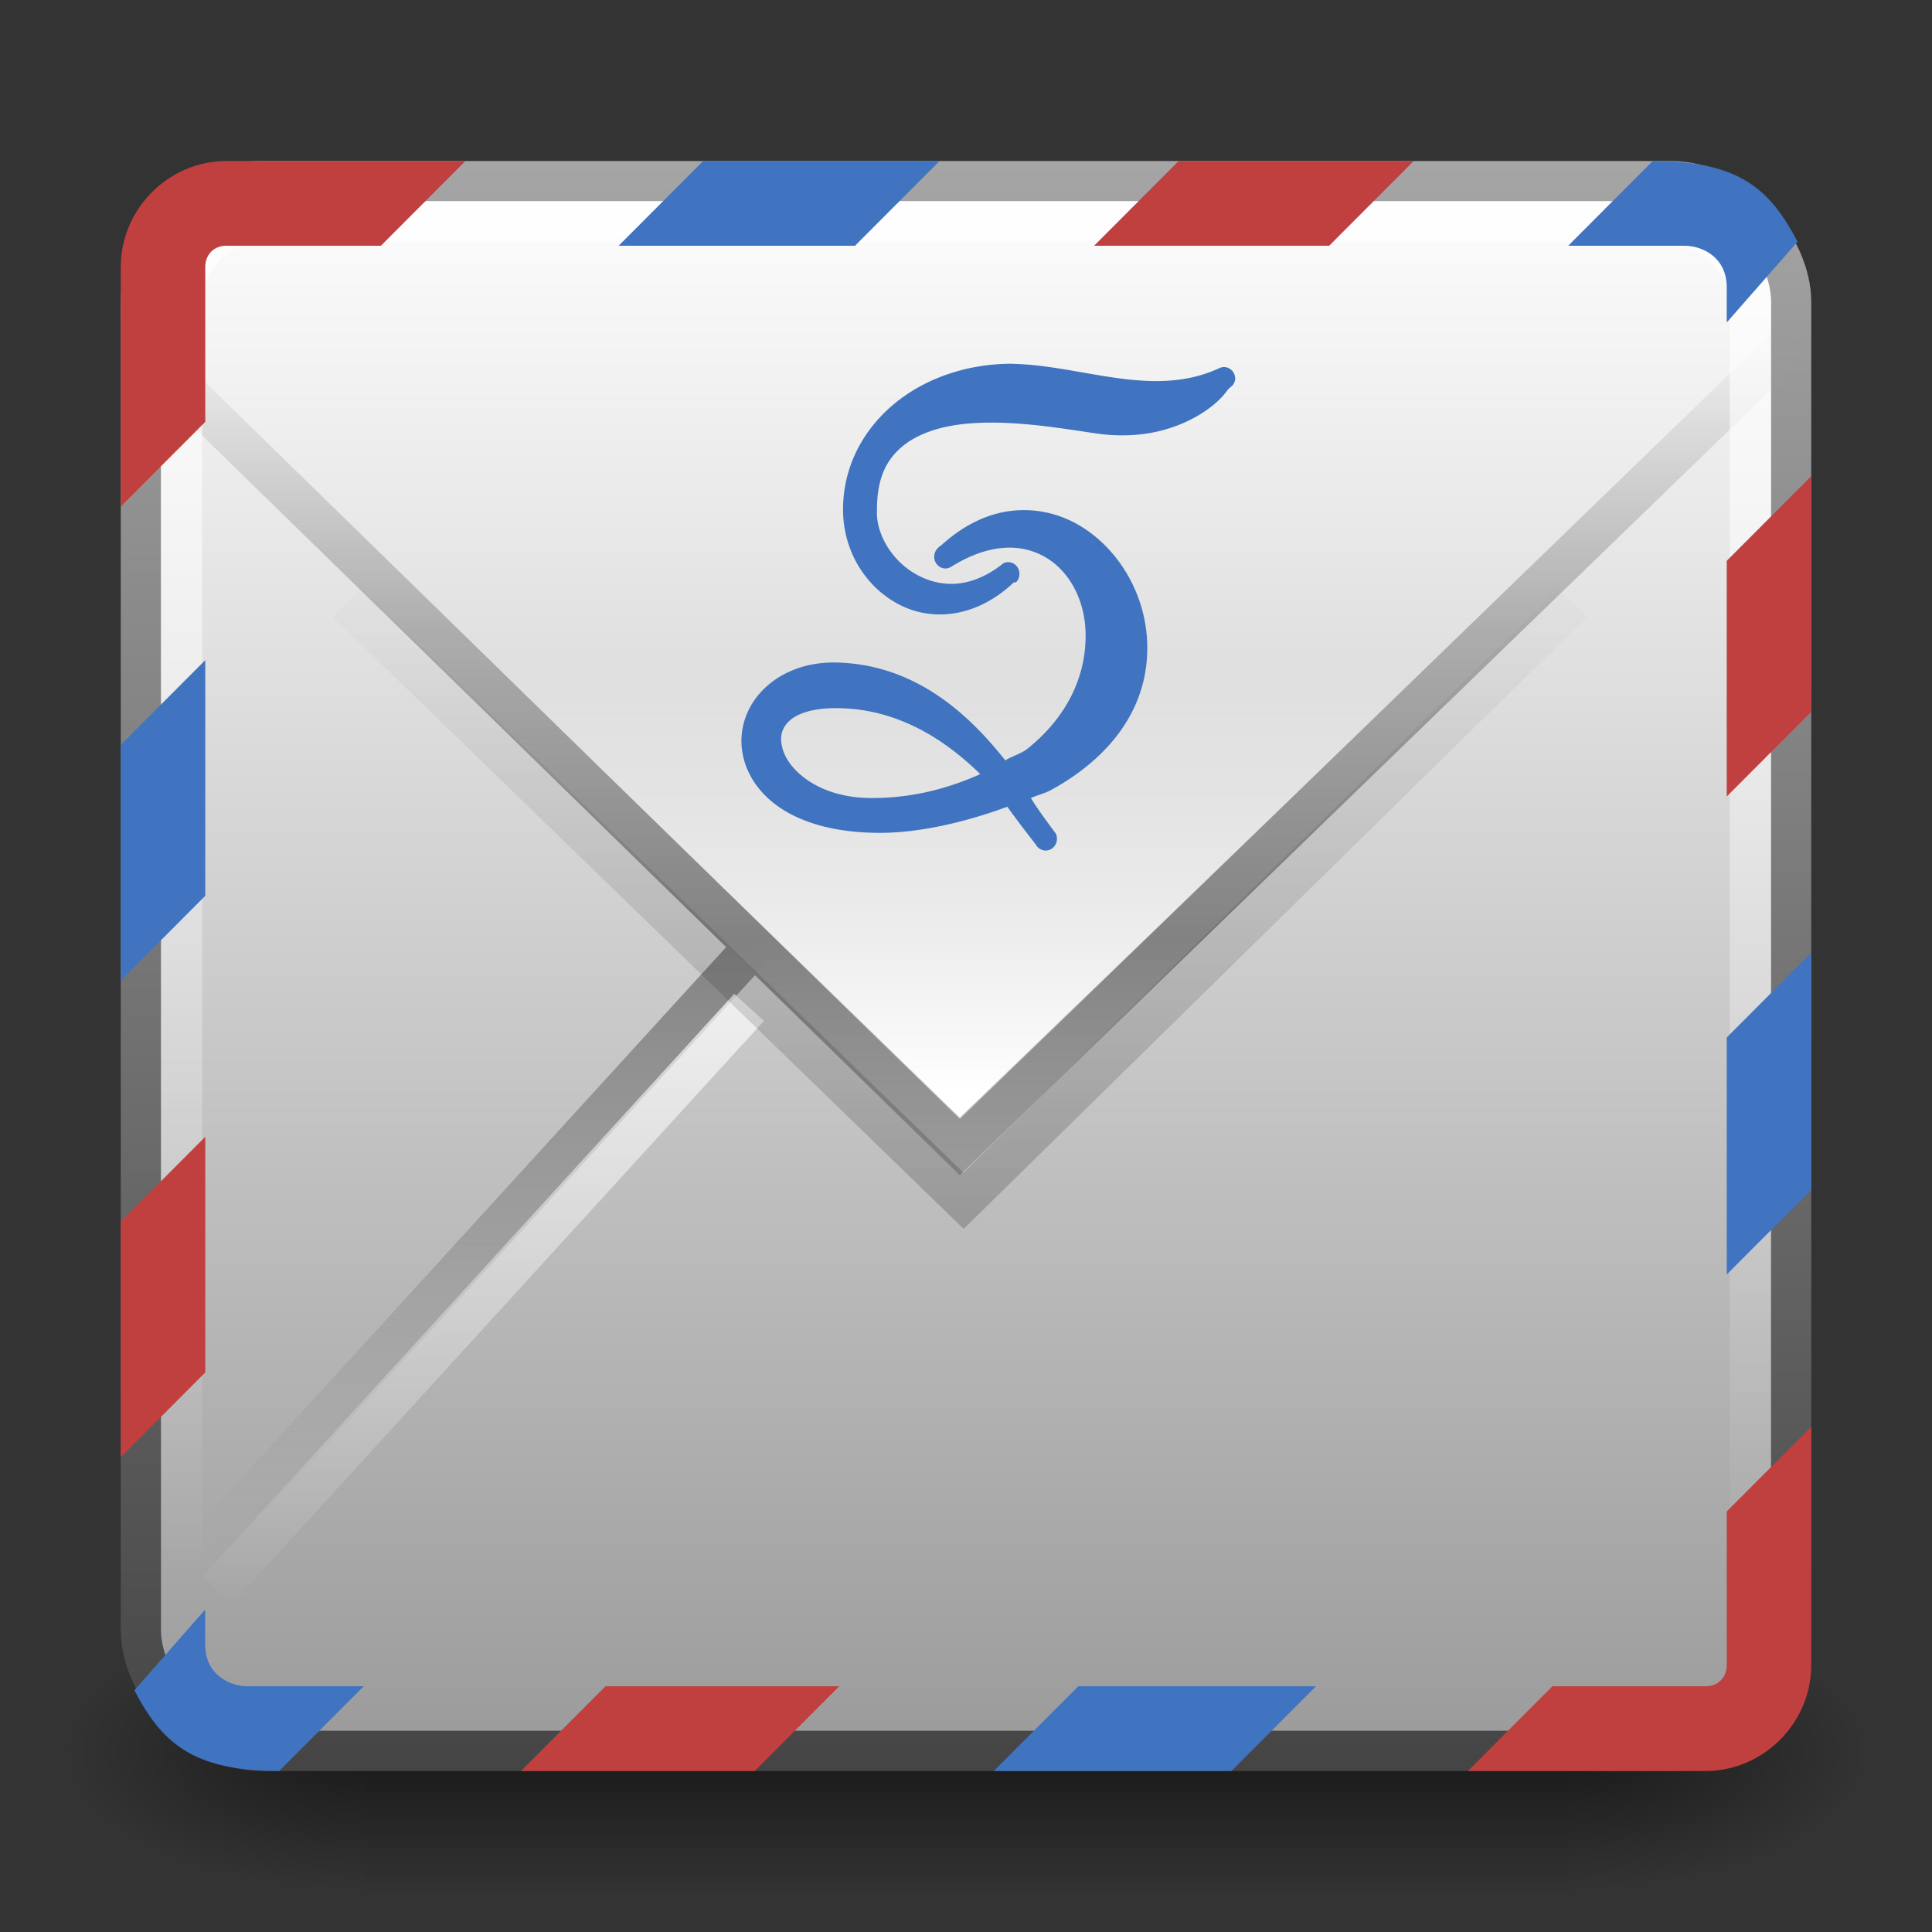 <?xml version="1.0" encoding="UTF-8" standalone="no"?>
<!-- Created with Inkscape (http://www.inkscape.org/) -->

<svg xmlns:dc="http://purl.org/dc/elements/1.1/" xmlns:cc="http://creativecommons.org/ns#" xmlns:rdf="http://www.w3.org/1999/02/22-rdf-syntax-ns#" xmlns:svg="http://www.w3.org/2000/svg" xmlns="http://www.w3.org/2000/svg" xmlns:xlink="http://www.w3.org/1999/xlink" xmlns:sodipodi="http://sodipodi.sourceforge.net/DTD/sodipodi-0.dtd" xmlns:inkscape="http://www.inkscape.org/namespaces/inkscape" width="48px" height="48px" id="svg4700" version="1.1" inkscape:version="0.48.3.1 r9886" sodipodi:docname="sylpheed.svg">
  <rect width="100%" height="100%" fill="#333333" stroke="none"/>
  <defs id="defs4702">
    <linearGradient id="linearGradient7611">
      <stop style="stop-color:#ffffff;stop-opacity:1;" offset="0" id="stop7613" />
      <stop style="stop-color:#ffffff;stop-opacity:0;" offset="1" id="stop7615" />
    </linearGradient>
    <linearGradient id="linearGradient4050">
      <stop id="stop4052" offset="0" style="stop-color:#ffffff;stop-opacity:0.669;" />
      <stop id="stop4054" offset="1" style="stop-color:#ffffff;stop-opacity:0;" />
    </linearGradient>
    <filter id="filter3174" color-interpolation-filters="sRGB">
      <feGaussianBlur stdDeviation="1.71" id="feGaussianBlur3176" />
    </filter>
    <linearGradient gradientTransform="scale(1.006,0.994)" gradientUnits="userSpaceOnUse" id="ButtonShadow" y2="7.017" x2="45.448" y1="92.54" x1="45.448">
      <stop offset="0" style="stop-color:#000000;stop-opacity:1" id="stop3750" />
      <stop offset="1" style="stop-color:#000000;stop-opacity:0.588" id="stop3752" />
    </linearGradient>
    <linearGradient inkscape:collect="always" xlink:href="#linearGradient4050" id="linearGradient4523" x1="22.44" y1="4.894" x2="22.44" y2="38.217" gradientUnits="userSpaceOnUse" gradientTransform="matrix(0.999,0,0,0.981,-0.813,1.806)" />
    <linearGradient gradientTransform="scale(1.006,0.994)" gradientUnits="userSpaceOnUse" xlink:href="#ButtonShadow-4" id="linearGradient2875" y2="7.017" x2="45.448" y1="92.54" x1="45.448" />
    <filter id="filter3174-2" color-interpolation-filters="sRGB">
      <feGaussianBlur stdDeviation="1.71" id="feGaussianBlur3176-2" />
    </filter>
    <linearGradient gradientTransform="scale(1.006,0.994)" gradientUnits="userSpaceOnUse" id="ButtonShadow-4" y2="7.017" x2="45.448" y1="92.54" x1="45.448">
      <stop offset="0" style="stop-color:#000000;stop-opacity:1" id="stop3750-6" />
      <stop offset="1" style="stop-color:#000000;stop-opacity:0.588" id="stop3752-9" />
    </linearGradient>
    <linearGradient x1="45.448" y1="92.54" x2="45.448" y2="7.017" id="ButtonShadow-0" gradientUnits="userSpaceOnUse" gradientTransform="scale(1.006,0.994)">
      <stop id="stop3750-74" style="stop-color:#000000;stop-opacity:1" offset="0" />
      <stop id="stop3752-4" style="stop-color:#000000;stop-opacity:0.588" offset="1" />
    </linearGradient>
    <filter color-interpolation-filters="sRGB" id="filter3174-3">
      <feGaussianBlur id="feGaussianBlur3176-21" stdDeviation="1.71" />
    </filter>
    <linearGradient id="linearGradient3242-967-12-570-862-307-5-2-3">
      <stop id="stop4498-9-9-5" style="stop-color:#ffffff;stop-opacity:1" offset="0" />
      <stop id="stop4504-8-9-0" style="stop-color:#999999;stop-opacity:1" offset="1" />
    </linearGradient>
    <linearGradient id="linearGradient2490-495-150-777-3-6-38">
      <stop id="stop4108-9-0-26" style="stop-color:#454545;stop-opacity:1;" offset="0" />
      <stop id="stop4110-50-0-8" style="stop-color:#a5a5a5;stop-opacity:1;" offset="1" />
    </linearGradient>
    <linearGradient id="linearGradient3866-21">
      <stop offset="0" style="stop-color:#828282;stop-opacity:1" id="stop3868-2" />
      <stop offset="0.5" style="stop-color:#8f8f8f;stop-opacity:0.635" id="stop3872-10" />
      <stop offset="1" style="stop-color:#9d9d9d;stop-opacity:0" id="stop3870-8" />
    </linearGradient>
    <linearGradient id="linearGradient3333-4-0">
      <stop offset="0" style="stop-color:#ffffff;stop-opacity:1" id="stop3335-4-28" />
      <stop offset="1" style="stop-color:#ffffff;stop-opacity:0" id="stop3337-7-5" />
    </linearGradient>
    <linearGradient id="linearGradient3495-6">
      <stop offset="0" style="stop-color:#000000;stop-opacity:1" id="stop3497-2" />
      <stop offset="0.5" style="stop-color:#000000;stop-opacity:0.498" id="stop3874-3" />
      <stop offset="1" style="stop-color:#000000;stop-opacity:0" id="stop3499-16" />
    </linearGradient>
    <linearGradient inkscape:collect="always" xlink:href="#linearGradient3333-4-0" id="linearGradient7568" gradientUnits="userSpaceOnUse" gradientTransform="matrix(0.98,0,0,1.061,0.328,-7.346)" spreadMethod="reflect" x1="25.525" y1="30.189" x2="25.525" y2="15.738" />
    <linearGradient inkscape:collect="always" xlink:href="#linearGradient3866-21" id="linearGradient7571" gradientUnits="userSpaceOnUse" gradientTransform="matrix(0.98,0,0,1.061,0.328,-8.726)" spreadMethod="reflect" x1="25.525" y1="30.189" x2="25.525" y2="15.738" />
    <linearGradient inkscape:collect="always" xlink:href="#linearGradient3495-6" id="linearGradient7583" gradientUnits="userSpaceOnUse" gradientTransform="matrix(0.978,0,0,1.133,0.469,-9.283)" x1="23.904" y1="35.75" x2="23.904" y2="20.443" />
    <linearGradient inkscape:collect="always" xlink:href="#linearGradient7611" id="linearGradient7617" x1="23.804" y1="24.52" x2="23.804" y2="13.772" gradientUnits="userSpaceOnUse" gradientTransform="translate(0,2.659)" />
    <linearGradient inkscape:collect="always" xlink:href="#linearGradient3242-967-12-570-862-307-5-2-3" id="linearGradient7619" gradientUnits="userSpaceOnUse" gradientTransform="matrix(1.001,0,0,1.001,-44.996,-5.484)" x1="66.727" y1="9.6" x2="66.727" y2="49.67" />
    <linearGradient inkscape:collect="always" xlink:href="#linearGradient2490-495-150-777-3-6-38" id="linearGradient7621" gradientUnits="userSpaceOnUse" gradientTransform="matrix(1.001,0,0,1.102,-44.996,-10.001)" x1="82.292" y1="48.831" x2="82.292" y2="12.77" />
    <linearGradient inkscape:collect="always" xlink:href="#linearGradient3866-21" id="linearGradient7625" gradientUnits="userSpaceOnUse" gradientTransform="matrix(0.98,0,0,1.066,0.328,-8.809)" spreadMethod="reflect" x1="25.525" y1="30.189" x2="25.525" y2="15.738" />
    <radialGradient inkscape:collect="always" xlink:href="#linearGradient5060" id="radialGradient3129" gradientUnits="userSpaceOnUse" gradientTransform="matrix(0.062,0,0,0.029,1.637,28.953)" cx="605.714" cy="486.648" fx="605.714" fy="486.648" r="117.143" />
    <linearGradient id="linearGradient5060">
      <stop id="stop5062" style="stop-color:#000000;stop-opacity:1" offset="0" />
      <stop id="stop5064" style="stop-color:#000000;stop-opacity:0" offset="1" />
    </linearGradient>
    <linearGradient inkscape:collect="always" xlink:href="#linearGradient5048" id="linearGradient3127" gradientUnits="userSpaceOnUse" gradientTransform="matrix(0.062,0,0,0.029,1.624,28.953)" x1="302.857" y1="366.648" x2="302.857" y2="609.505" />
    <linearGradient id="linearGradient5048">
      <stop id="stop5050" style="stop-color:#000000;stop-opacity:0" offset="0" />
      <stop id="stop5056" style="stop-color:#000000;stop-opacity:1" offset="0.5" />
      <stop id="stop5052" style="stop-color:#000000;stop-opacity:0" offset="1" />
    </linearGradient>
    <radialGradient r="117.143" fy="486.648" fx="605.714" cy="486.648" cx="605.714" gradientTransform="matrix(-0.062,0,0,0.029,46.532,28.953)" gradientUnits="userSpaceOnUse" id="radialGradient3144" xlink:href="#linearGradient5060" inkscape:collect="always" />
  </defs>
  <sodipodi:namedview id="base" pagecolor="#ffffff" bordercolor="#666666" borderopacity="1.0" inkscape:pageopacity="0.0" inkscape:pageshadow="2" inkscape:zoom="13.272984" inkscape:cx="30.337493" inkscape:cy="18.761237" inkscape:current-layer="layer1" showgrid="true" inkscape:grid-bbox="true" inkscape:document-units="px" inkscape:window-width="1280" inkscape:window-height="976" inkscape:window-x="0" inkscape:window-y="24" inkscape:window-maximized="1" inkscape:snap-to-guides="false" inkscape:snap-grids="false">
    <inkscape:grid type="xygrid" id="grid1021" empspacing="5" visible="true" enabled="true" snapvisiblegridlinesonly="true" />
  </sodipodi:namedview>
  <g id="layer1" inkscape:label="Layer 1" inkscape:groupmode="layer">
    <g transform="translate(-0.084,0.447)" id="g1017">
      <path d="m 39.087,39.586 c 0,0 0,7.043 0,7.043 3.2,0.013 7.736,-1.578 7.736,-3.522 0,-1.944 -3.571,-3.521 -7.736,-3.521 z" id="path5058" style="opacity:0.5;fill:url(#radialGradient3129);fill-opacity:1;fill-rule:nonzero;stroke:none;stroke-width:104.962;marker:none;visibility:visible;display:inline;overflow:visible" inkscape:connector-curvature="0" />
      <rect width="30.006" height="7.043" x="9.081" y="39.586" id="rect4173" style="opacity:0.5;fill:url(#linearGradient3127);fill-opacity:1;fill-rule:nonzero;stroke:none;stroke-width:104.962;marker:none;visibility:visible;display:inline;overflow:visible" />
      <path d="m 9.081,39.586 c 0,0 0,7.043 0,7.043 -3.2,0.013 -7.736,-1.578 -7.736,-3.522 0,-1.944 3.571,-3.521 7.736,-3.521 z" id="path5018" style="opacity:0.5;fill:url(#radialGradient3144);fill-opacity:1;fill-rule:nonzero;stroke:none;stroke-width:104.962;marker:none;visibility:visible;display:inline;overflow:visible" inkscape:connector-curvature="0" />
    </g>
    <rect style="color:#000000;fill:url(#linearGradient7619);fill-opacity:1;fill-rule:evenodd;stroke:url(#linearGradient7621);stroke-width:1;stroke-linecap:square;stroke-linejoin:round;stroke-miterlimit:4;stroke-opacity:1;stroke-dasharray:none;stroke-dashoffset:0;marker:none;visibility:visible;display:inline;overflow:visible;enable-background:accumulate" id="rect3117" width="41" height="39" x="3.5" y="4.5" ry="3" rx="3" />
    <g id="layer2" style="display:none" transform="translate(5.204,-179.688)">
      <rect width="86" height="85" rx="6" ry="6" x="5" y="7" id="rect3745" style="opacity:0.9;fill:url(#ButtonShadow);fill-opacity:1;fill-rule:nonzero;stroke:none;filter:url(#filter3174)" />
    </g>
    <g id="layer4" transform="translate(5.204,-179.688)" />
    <g id="layer2-9" style="display:none" transform="translate(-65.349,-154.863)">
      <rect width="86" height="85" rx="6" ry="6" x="5" y="7" id="rect3745-1" style="opacity:0.9;fill:url(#ButtonShadow-0);fill-opacity:1;fill-rule:nonzero;stroke:none;filter:url(#filter3174-3)" />
    </g>
    <g id="layer4-0" transform="translate(-65.349,-154.863)" />
    <g id="layer2-7" style="display:none" transform="translate(63.017,-9.203)">
      <path d="m 11,7 c -2.884,0 -5.26,2.014 -5.844,4.719 2.509,0.034 4.531,2.077 4.531,4.594 0,2.537 -2.056,4.594 -4.594,4.594 -0.031,0 -0.062,6.28e-4 -0.094,0 l 0,7.156 c 0.031,-6.28e-4 0.062,0 0.094,0 2.537,0 4.594,2.056 4.594,4.594 0,2.537 -2.056,4.594 -4.594,4.594 -0.031,0 -0.062,6.28e-4 -0.094,0 l 0,7.156 c 0.031,-6.28e-4 0.062,0 0.094,0 2.537,0 4.594,2.056 4.594,4.594 0,2.537 -2.056,4.594 -4.594,4.594 -0.031,0 -0.062,6.28e-4 -0.094,0 L 5,60.75 c 0.031,-6.28e-4 0.062,0 0.094,0 2.537,0 4.594,2.056 4.594,4.594 0,2.537 -2.056,4.594 -4.594,4.594 -0.031,0 -0.062,6.28e-4 -0.094,0 l 0,7.156 c 0.031,-6.28e-4 0.062,0 0.094,0 2.537,-4e-6 4.594,2.056 4.594,4.594 0,2.537 -2.056,4.594 -4.594,4.594 -0.031,0 -0.062,6.28e-4 -0.094,0 C 5.144,89.475 7.769,92 11,92 l 0.219,0 c -6.28e-4,-0.031 0,-0.062 0,-0.094 0,-2.537 2.056,-4.594 4.594,-4.594 2.537,0 4.594,2.056 4.594,4.594 0,0.031 6.28e-4,0.062 0,0.094 l 7.156,0 c -6.28e-4,-0.031 0,-0.062 0,-0.094 0,-2.537 2.056,-4.594 4.594,-4.594 2.537,0 4.594,2.056 4.594,4.594 0,0.031 6.28e-4,0.062 0,0.094 l 7.156,0 c -6.28e-4,-0.031 0,-0.062 0,-0.094 0,-2.537 2.056,-4.594 4.594,-4.594 2.537,0 4.594,2.056 4.594,4.594 0,0.031 6.28e-4,0.062 0,0.094 L 60.25,92 c -6.28e-4,-0.031 0,-0.062 0,-0.094 0,-2.537 2.056,-4.594 4.594,-4.594 2.537,0 4.594,2.056 4.594,4.594 0,0.031 6.28e-4,0.062 0,0.094 l 7.156,0 c -6.28e-4,-0.031 0,-0.062 0,-0.094 -5e-6,-2.537 2.056,-4.594 4.594,-4.594 2.537,0 4.594,2.056 4.594,4.594 0,0.01 7e-5,0.021 0,0.031 2.865,-0.366 5.086,-2.722 5.219,-5.656 -0.031,6.28e-4 -0.062,0 -0.094,0 -2.537,-3e-6 -4.594,-2.056 -4.594,-4.594 0,-2.537 2.056,-4.594 4.594,-4.594 0.031,0 0.062,-6.28e-4 0.094,0 l 0,-7.156 c -0.031,6.28e-4 -0.062,0 -0.094,0 -2.537,10e-7 -4.594,-2.056 -4.594,-4.594 0,-2.537 2.056,-4.594 4.594,-4.594 0.031,0 0.062,-6.28e-4 0.094,0 l 0,-7.156 c -0.031,6.28e-4 -0.062,0 -0.094,0 -2.537,10e-7 -4.594,-2.056 -4.594,-4.594 0,-2.537 2.056,-4.594 4.594,-4.594 0.031,0 0.062,-6.28e-4 0.094,0 L 91,37.25 c -0.031,6.28e-4 -0.062,0 -0.094,0 -2.537,10e-7 -4.594,-2.056 -4.594,-4.594 0,-2.537 2.056,-4.594 4.594,-4.594 0.031,0 0.062,-6.28e-4 0.094,0 l 0,-7.156 c -0.031,6.28e-4 -0.062,0 -0.094,0 -2.537,1e-6 -4.594,-2.056 -4.594,-4.594 0,-2.516 2.023,-4.56 4.531,-4.594 -0.537,-2.49 -2.58,-4.401 -5.156,-4.687 -0.429,2.094 -2.28,3.656 -4.5,3.656 -2.231,0 -4.083,-1.579 -4.5,-3.687 l -7.344,0 c -0.417,2.109 -2.269,3.687 -4.5,3.687 -2.231,0 -4.083,-1.579 -4.5,-3.687 l -7.344,0 C 52.583,9.109 50.731,10.688 48.5,10.688 c -2.231,0 -4.083,-1.579 -4.5,-3.687 l -7.344,0 c -0.417,2.109 -2.269,3.687 -4.5,3.687 -2.231,0 -4.083,-1.579 -4.5,-3.687 l -7.344,0 c -0.417,2.109 -2.269,3.687 -4.5,3.687 -2.231,0 -4.083,-1.579 -4.5,-3.687 l -0.312,0 z" inkscape:connector-curvature="0" id="rect3745-6" style="opacity:0.9;fill:url(#linearGradient2875);fill-opacity:1;fill-rule:nonzero;stroke:none;display:inline;filter:url(#filter3174-2)" />
    </g>
    <path style="fill:none;stroke:url(#linearGradient7625);stroke-width:1;stroke-linecap:butt;stroke-linejoin:miter;stroke-miterlimit:4;stroke-opacity:1;stroke-dasharray:none;stroke-dashoffset:0;marker:none;visibility:visible;display:inline;overflow:visible;enable-background:accumulate" d="M 3.5,8.634 23.846,28.5 44.5,8.5" id="path7599" inkscape:connector-curvature="0" />
    <path style="fill:none;stroke:url(#linearGradient7571);stroke-width:1;stroke-linecap:butt;stroke-linejoin:miter;stroke-miterlimit:4;stroke-opacity:1;stroke-dasharray:none;stroke-dashoffset:0;marker:none;visibility:visible;display:inline;overflow:visible;enable-background:accumulate" d="M 18.61,23.649 5.405,38.12 18.61,23.649 z" id="path7597" />
    <path style="fill:none;stroke:url(#linearGradient7571);stroke-width:1;stroke-linecap:butt;stroke-linejoin:miter;stroke-miterlimit:4;stroke-opacity:1;stroke-dasharray:none;stroke-dashoffset:0;marker:none;visibility:visible;display:inline;overflow:visible;enable-background:accumulate" d="M 29.113,23.716 42.41,37.854 29.113,23.716 z" id="path6757" />
    <path style="opacity:0.7;fill:none;stroke:url(#linearGradient7568);stroke-width:1;stroke-linecap:butt;stroke-linejoin:miter;stroke-miterlimit:4;stroke-opacity:1;stroke-dasharray:none;stroke-dashoffset:0;marker:none;visibility:visible;display:inline;overflow:visible;enable-background:accumulate" d="M 18.61,25.029 5.405,39.5 18.61,25.029 z" id="path7575" />
    <path style="opacity:0.7;fill:none;stroke:url(#linearGradient7568);stroke-width:1;stroke-linecap:butt;stroke-linejoin:miter;stroke-miterlimit:4;stroke-opacity:1;stroke-dasharray:none;stroke-dashoffset:0;marker:none;visibility:visible;display:inline;overflow:visible;enable-background:accumulate" d="M 29.113,25.096 42.41,39.234 29.113,25.096 z" id="path6759" />
    <path style="opacity:0.2;fill:none;stroke:url(#linearGradient7583);stroke-width:1;stroke-linecap:butt;stroke-linejoin:miter;stroke-miterlimit:4;stroke-opacity:1;stroke-dasharray:none" id="path6761" d="M 8.621,14.973 23.94,29.833 39.072,14.973" inkscape:connector-curvature="0" />
    <path style="fill:url(#linearGradient7617);fill-opacity:1;stroke:none;stroke-width:1;marker:none;visibility:visible;display:inline;overflow:visible;enable-background:accumulate" d="M 3.5,7.984 23.846,27.767 44.5,7.851 z" id="path7593" inkscape:connector-curvature="0" sodipodi:nodetypes="ccc" />
    <path id="path4209" style="font-size:medium;font-style:normal;font-variant:normal;font-weight:normal;font-stretch:normal;text-indent:0;text-align:start;text-decoration:none;line-height:normal;letter-spacing:normal;word-spacing:normal;text-transform:none;direction:ltr;block-progression:tb;writing-mode:lr-tb;text-anchor:start;baseline-shift:baseline;color:#000000;fill:#4074c0;fill-opacity:1;fill-rule:evenodd;stroke:none;stroke-width:2;marker:none;visibility:visible;display:inline;overflow:visible;enable-background:accumulate;font-family:Sans;-inkscape-font-specification:Sans" d="m 20.774,17.594 c 1.543,0 2.739,0.813 3.58,1.639 -0.781,0.348 -1.657,0.594 -2.703,0.594 -1.284,0 -2.044,-0.67 -2.203,-1.207 -0.08,-0.269 -0.049,-0.493 0.138,-0.685 0.186,-0.191 0.565,-0.342 1.188,-0.342 z M 25.112,12.694 c -0.583,0.071 -1.176,0.35 -1.739,0.865 -0.012,0.008 -0.022,0.01 -0.034,0.018 -0.013,0.012 -0.022,0.024 -0.034,0.036 a 0.278,0.291 0 0 0 0.327,0.468 c 0.981,-0.609 1.789,-0.576 2.376,-0.216 0.586,0.36 0.964,1.083 0.964,1.928 0,1.085 -0.516,2.066 -1.446,2.81 -0.151,0.121 -0.379,0.182 -0.551,0.288 -0.943,-1.195 -2.305,-2.432 -4.303,-2.432 -1.454,0.024 -2.373,1.067 -2.238,2.162 0.068,0.547 0.393,1.082 0.964,1.459 0.571,0.377 1.389,0.612 2.462,0.612 0.966,0 2.094,-0.254 3.167,-0.649 0.263,0.373 0.706,0.937 0.706,0.937 a 0.281,0.294 0 0 0 0.499,-0.27 c 0,0 -0.447,-0.59 -0.62,-0.883 0.164,-0.075 0.343,-0.113 0.499,-0.198 1.332,-0.728 2.393,-1.901 2.393,-3.531 0,-1.275 -0.685,-2.451 -1.687,-3.044 -0.501,-0.297 -1.098,-0.435 -1.704,-0.36 z m 0.034,-3.657 c -1.138,0 -2.179,0.368 -2.944,1.009 -0.765,0.64 -1.257,1.557 -1.257,2.612 0,1.078 0.61,1.989 1.463,2.396 0.829,0.395 1.885,0.257 2.771,-0.576 0.019,-0.018 0.05,8e-4 0.069,-0.018 0.006,-0.006 0.011,-0.012 0.017,-0.018 a 0.278,0.291 0 0 0 -0.361,-0.432 c -0.007,0.006 -0.01,0.012 -0.017,0.018 -0.826,0.636 -1.585,0.561 -2.169,0.216 -0.589,-0.348 -0.961,-1.015 -0.93,-1.567 a 0.278,0.291 0 0 0 0,-0.018 c 0,-0.745 0.216,-1.192 0.568,-1.513 0.352,-0.321 0.862,-0.513 1.446,-0.594 1.168,-0.163 2.593,0.096 3.426,0.216 1.142,0.165 1.987,-0.119 2.548,-0.45 0.492,-0.291 0.679,-0.569 0.74,-0.649 0.009,-0.011 0.103,-0.09 0.103,-0.09 a 0.278,0.291 0 0 0 0.069,-0.162 0.278,0.291 0 0 0 -0.396,-0.27 c -1.645,0.766 -3.417,-0.076 -5.147,-0.108 z" inkscape:connector-curvature="0" />
    <rect width="38.976" height="36.976" ry="2" x="4.512" y="5.512" id="rect4513" style="fill:none;stroke:url(#linearGradient4523);stroke-width:1.024;stroke-miterlimit:4;stroke-opacity:1;stroke-dasharray:none" rx="2" />
    <path inkscape:connector-curvature="0" style="font-size:medium;font-style:normal;font-variant:normal;font-weight:normal;font-stretch:normal;text-indent:0;text-align:start;text-decoration:none;line-height:normal;letter-spacing:normal;word-spacing:normal;text-transform:none;direction:ltr;block-progression:tb;writing-mode:lr-tb;text-anchor:start;baseline-shift:baseline;color:#000000;fill:#c04040;fill-opacity:1;fill-rule:evenodd;stroke:none;stroke-width:2;marker:none;visibility:visible;display:inline;overflow:visible;enable-background:accumulate;font-family:Sans;-inkscape-font-specification:Sans" d="M 5.625,4 C 4.189,4 3,5.192 3,6.632 l 0,5.954 2.1,-2.105 0,-3.849 C 5.1,6.322 5.316,6.105 5.625,6.105 l 3.839,0 2.1,-2.105 -5.939,0 z" id="path7691" />
    <path inkscape:connector-curvature="0" style="font-size:medium;font-style:normal;font-variant:normal;font-weight:normal;font-stretch:normal;text-indent:0;text-align:start;text-decoration:none;line-height:normal;letter-spacing:normal;word-spacing:normal;text-transform:none;direction:ltr;block-progression:tb;writing-mode:lr-tb;text-anchor:start;baseline-shift:baseline;color:#000000;fill:#4074c0;fill-opacity:1;fill-rule:evenodd;stroke:none;stroke-width:2;marker:none;visibility:visible;display:inline;overflow:visible;enable-background:accumulate;font-family:Sans;-inkscape-font-specification:Sans" d="m 17.47,4 -2.1,2.105 5.873,0 2.1,-2.105 -5.873,0 z" id="path7689" />
    <path inkscape:connector-curvature="0" style="font-size:medium;font-style:normal;font-variant:normal;font-weight:normal;font-stretch:normal;text-indent:0;text-align:start;text-decoration:none;line-height:normal;letter-spacing:normal;word-spacing:normal;text-transform:none;direction:ltr;block-progression:tb;writing-mode:lr-tb;text-anchor:start;baseline-shift:baseline;color:#000000;fill:#c04040;fill-opacity:1;fill-rule:evenodd;stroke:none;stroke-width:2;marker:none;visibility:visible;display:inline;overflow:visible;enable-background:accumulate;font-family:Sans;-inkscape-font-specification:Sans" d="m 29.283,4 -2.1,2.105 5.841,0 2.1,-2.105 -5.841,0 z" id="path7687" />
    <path sodipodi:nodetypes="ccssccc" inkscape:connector-curvature="0" style="font-size:medium;font-style:normal;font-variant:normal;font-weight:normal;font-stretch:normal;text-indent:0;text-align:start;text-decoration:none;line-height:normal;letter-spacing:normal;word-spacing:normal;text-transform:none;direction:ltr;block-progression:tb;writing-mode:lr-tb;text-anchor:start;baseline-shift:baseline;color:#000000;fill:#4074c0;fill-opacity:1;fill-rule:evenodd;stroke:none;stroke-width:2;marker:none;visibility:visible;display:inline;overflow:visible;enable-background:accumulate;font-family:Sans;-inkscape-font-specification:Sans" d="m 41.062,4 -2.1,2.105 2.88,0 c 0.464,0 1.058,0.296 1.058,1.032 l 0,0.875 1.76,-2.007 C 43.983,4.715 43.231,4 41.062,4 z" id="path7685" />
    <path inkscape:connector-curvature="0" style="font-size:medium;font-style:normal;font-variant:normal;font-weight:normal;font-stretch:normal;text-indent:0;text-align:start;text-decoration:none;line-height:normal;letter-spacing:normal;word-spacing:normal;text-transform:none;direction:ltr;block-progression:tb;writing-mode:lr-tb;text-anchor:start;baseline-shift:baseline;color:#000000;fill:#c04040;fill-opacity:1;fill-rule:evenodd;stroke:none;stroke-width:2;marker:none;visibility:visible;display:inline;overflow:visible;enable-background:accumulate;font-family:Sans;-inkscape-font-specification:Sans" d="m 45,11.829 -2.1,2.105 0,5.855 2.1,-2.105 0,-5.855 z" id="path7683" />
    <path inkscape:connector-curvature="0" style="font-size:medium;font-style:normal;font-variant:normal;font-weight:normal;font-stretch:normal;text-indent:0;text-align:start;text-decoration:none;line-height:normal;letter-spacing:normal;word-spacing:normal;text-transform:none;direction:ltr;block-progression:tb;writing-mode:lr-tb;text-anchor:start;baseline-shift:baseline;color:#000000;fill:#4074c0;fill-opacity:1;fill-rule:evenodd;stroke:none;stroke-width:2;marker:none;visibility:visible;display:inline;overflow:visible;enable-background:accumulate;font-family:Sans;-inkscape-font-specification:Sans" d="m 5.1,16.401 -2.1,2.105 0,5.855 2.1,-2.105 0,-5.855 z" id="path7681" />
    <path inkscape:connector-curvature="0" style="font-size:medium;font-style:normal;font-variant:normal;font-weight:normal;font-stretch:normal;text-indent:0;text-align:start;text-decoration:none;line-height:normal;letter-spacing:normal;word-spacing:normal;text-transform:none;direction:ltr;block-progression:tb;writing-mode:lr-tb;text-anchor:start;baseline-shift:baseline;color:#000000;fill:#4074c0;fill-opacity:1;fill-rule:evenodd;stroke:none;stroke-width:2;marker:none;visibility:visible;display:inline;overflow:visible;enable-background:accumulate;font-family:Sans;-inkscape-font-specification:Sans" d="m 45,23.671 -2.1,2.105 0,5.888 2.1,-2.105 0,-5.888 z" id="path7679" />
    <path inkscape:connector-curvature="0" style="font-size:medium;font-style:normal;font-variant:normal;font-weight:normal;font-stretch:normal;text-indent:0;text-align:start;text-decoration:none;line-height:normal;letter-spacing:normal;word-spacing:normal;text-transform:none;direction:ltr;block-progression:tb;writing-mode:lr-tb;text-anchor:start;baseline-shift:baseline;color:#000000;fill:#c04040;fill-opacity:1;fill-rule:evenodd;stroke:none;stroke-width:2;marker:none;visibility:visible;display:inline;overflow:visible;enable-background:accumulate;font-family:Sans;-inkscape-font-specification:Sans" d="m 5.1,28.243 -2.1,2.105 0,5.855 2.1,-2.105 0,-5.855 z" id="path7677" />
    <path inkscape:connector-curvature="0" style="font-size:medium;font-style:normal;font-variant:normal;font-weight:normal;font-stretch:normal;text-indent:0;text-align:start;text-decoration:none;line-height:normal;letter-spacing:normal;word-spacing:normal;text-transform:none;direction:ltr;block-progression:tb;writing-mode:lr-tb;text-anchor:start;baseline-shift:baseline;color:#000000;fill:#c04040;fill-opacity:1;fill-rule:evenodd;stroke:none;stroke-width:2;marker:none;visibility:visible;display:inline;overflow:visible;enable-background:accumulate;font-family:Sans;-inkscape-font-specification:Sans" d="m 45,35.447 -2.1,2.105 0,3.816 c 0,0.31 -0.216,0.526 -0.525,0.526 l -3.806,0 L 36.469,44 42.375,44 C 43.811,44 45,42.808 45,41.368 l 0,-5.921 z" id="path7675" />
    <path inkscape:connector-curvature="0" style="font-size:medium;font-style:normal;font-variant:normal;font-weight:normal;font-stretch:normal;text-indent:0;text-align:start;text-decoration:none;line-height:normal;letter-spacing:normal;word-spacing:normal;text-transform:none;direction:ltr;block-progression:tb;writing-mode:lr-tb;text-anchor:start;baseline-shift:baseline;color:#000000;fill:#c04040;fill-opacity:1;fill-rule:evenodd;stroke:none;stroke-width:2;marker:none;visibility:visible;display:inline;overflow:visible;enable-background:accumulate;font-family:Sans;-inkscape-font-specification:Sans" d="M 15.042,41.895 12.942,44 18.75,44 l 2.1,-2.105 -5.808,0 z" id="path7671" />
    <path inkscape:connector-curvature="0" style="font-size:medium;font-style:normal;font-variant:normal;font-weight:normal;font-stretch:normal;text-indent:0;text-align:start;text-decoration:none;line-height:normal;letter-spacing:normal;word-spacing:normal;text-transform:none;direction:ltr;block-progression:tb;writing-mode:lr-tb;text-anchor:start;baseline-shift:baseline;color:#000000;fill:#4074c0;fill-opacity:1;fill-rule:evenodd;stroke:none;stroke-width:2;marker:none;visibility:visible;display:inline;overflow:visible;enable-background:accumulate;font-family:Sans;-inkscape-font-specification:Sans" d="m 26.789,41.895 -2.1,2.105 5.906,0 2.1,-2.105 -5.906,0 z" id="rect7627" />
    <path id="path6136" d="m 6.936,44 2.1,-2.105 -2.88,0 c -0.464,0 -1.058,-0.296 -1.058,-1.032 l 0,-0.875 -1.76,2.007 C 4.016,43.285 4.767,44 6.936,44 z" style="font-size:medium;font-style:normal;font-variant:normal;font-weight:normal;font-stretch:normal;text-indent:0;text-align:start;text-decoration:none;line-height:normal;letter-spacing:normal;word-spacing:normal;text-transform:none;direction:ltr;block-progression:tb;writing-mode:lr-tb;text-anchor:start;baseline-shift:baseline;color:#000000;fill:#4074c0;fill-opacity:1;fill-rule:evenodd;stroke:none;stroke-width:2;marker:none;visibility:visible;display:inline;overflow:visible;enable-background:accumulate;font-family:Sans;-inkscape-font-specification:Sans" inkscape:connector-curvature="0" sodipodi:nodetypes="ccssccc" />
  </g>
</svg>
